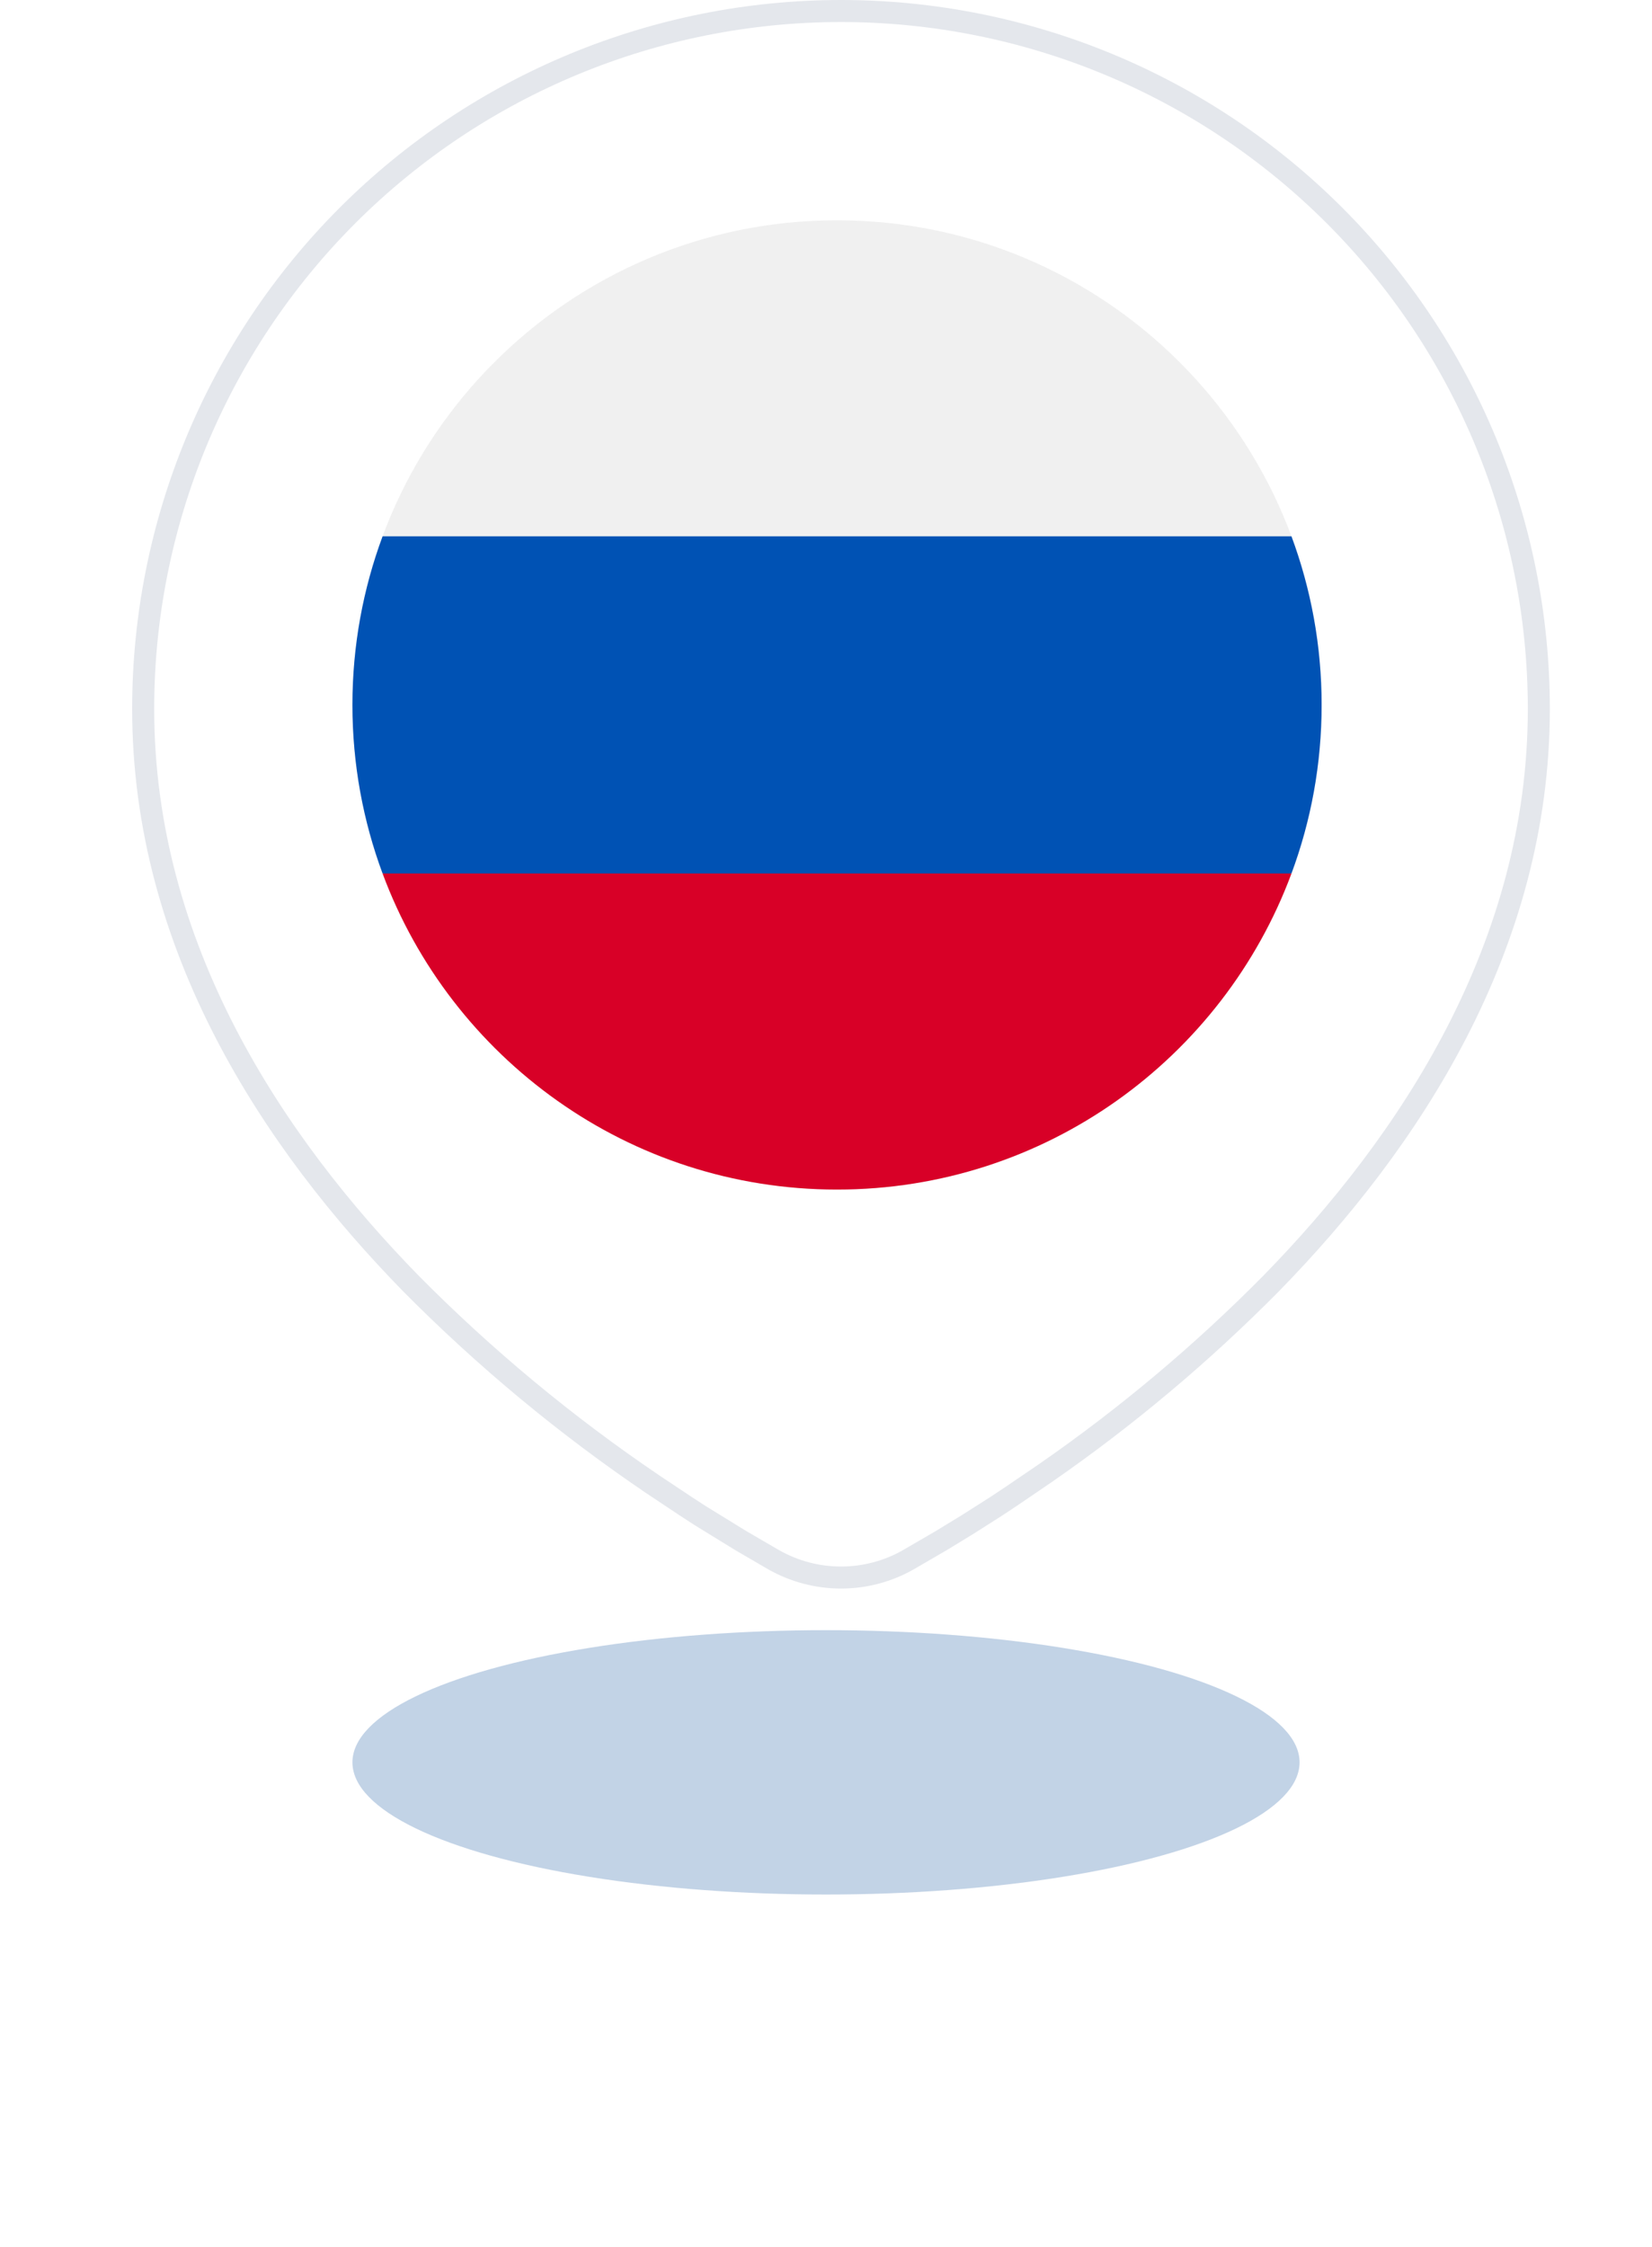 <svg width="75" height="102" viewBox="0 0 75 102" fill="none" xmlns="http://www.w3.org/2000/svg">
    <path d="M38.181 0.5C46.584 0.5 54.642 3.838 60.583 9.779C66.525 15.721 69.862 23.779 69.862 32.181C69.862 42.984 63.971 51.861 57.698 58.273C54.566 61.44 51.148 64.311 47.488 66.85C47.488 66.851 47.487 66.851 47.486 66.852L45.971 67.883L45.967 67.886L45.264 68.353L45.256 68.359L43.924 69.206L43.916 69.211L42.732 69.934L42.723 69.939L41.248 70.797C41.248 70.797 41.247 70.798 41.247 70.798C40.313 71.331 39.256 71.611 38.181 71.611C37.106 71.611 36.05 71.331 35.116 70.798C35.115 70.798 35.115 70.797 35.114 70.797L33.636 69.937L31.787 68.799L31.11 68.359L31.106 68.356L29.647 67.385C29.647 67.384 29.646 67.384 29.645 67.383C25.697 64.712 22.019 61.66 18.664 58.273C12.391 51.858 6.5 42.984 6.5 32.181C6.5 23.779 9.838 15.721 15.779 9.779C21.721 3.838 29.779 0.5 38.181 0.5ZM38.181 20.954C36.707 20.954 35.247 21.245 33.885 21.809C32.523 22.373 31.285 23.2 30.242 24.242C29.2 25.285 28.373 26.523 27.809 27.885C27.245 29.247 26.954 30.707 26.954 32.181C26.954 33.656 27.245 35.115 27.809 36.478C28.373 37.84 29.2 39.078 30.242 40.12C31.285 41.163 32.523 41.989 33.885 42.554C35.247 43.118 36.707 43.408 38.181 43.408C41.159 43.408 44.014 42.225 46.12 40.12C48.225 38.014 49.408 35.159 49.408 32.181C49.408 29.204 48.225 26.348 46.12 24.242C44.014 22.137 41.159 20.954 38.181 20.954ZM34.267 22.733C35.508 22.219 36.838 21.954 38.181 21.954C40.894 21.954 43.495 23.032 45.413 24.95C47.331 26.868 48.408 29.469 48.408 32.181C48.408 34.894 47.331 37.495 45.413 39.413C43.495 41.331 40.894 42.408 38.181 42.408C36.838 42.408 35.508 42.144 34.267 41.63C33.027 41.116 31.899 40.363 30.95 39.413C30 38.463 29.247 37.336 28.733 36.095C28.219 34.854 27.954 33.524 27.954 32.181C27.954 30.838 28.219 29.508 28.733 28.267C29.247 27.027 30 25.899 30.95 24.95C31.899 24 33.027 23.247 34.267 22.733Z" fill="white" stroke="#E4E7EC"/>
    <g clip-path="url(#clip0_1_11596)">
        <path d="M38 54C50.15 54 60 44.15 60 32C60 19.85 50.15 10 38 10C25.85 10 16 19.85 16 32C16 44.15 25.85 54 38 54Z" fill="#F0F0F0"/>
        <path d="M58.632 39.651C59.517 37.268 60.001 34.69 60.001 31.999C60.001 29.308 59.517 26.73 58.632 24.347H17.369C16.485 26.73 16 29.308 16 31.999C16 34.69 16.485 37.268 17.369 39.651L38.001 41.564L58.632 39.651Z" fill="#0052B4"/>
        <path d="M38.001 53.999C47.46 53.999 55.524 48.029 58.632 39.651H17.369C20.477 48.029 28.541 53.999 38.001 53.999Z" fill="#D80027"/>
    </g>
    <g opacity="0.25" filter="url(#filter0_f_1_11596)">
        <ellipse cx="37.5" cy="80" rx="21.5" ry="6" fill="#0D4E9B"/>
    </g>
    <defs>
        <filter id="filter0_f_1_11596" x="0" y="58" width="75" height="44" filterUnits="userSpaceOnUse" color-interpolation-filters="sRGB">
            <feFlood flood-opacity="0" result="BackgroundImageFix"/>
            <feBlend mode="normal" in="SourceGraphic" in2="BackgroundImageFix" result="shape"/>
            <feGaussianBlur stdDeviation="8" result="effect1_foregroundBlur_1_11596"/>
        </filter>
        <clipPath id="clip0_1_11596">
            <rect width="44" height="44" fill="white" transform="translate(16 10)"/>
        </clipPath>
    </defs>
</svg>
